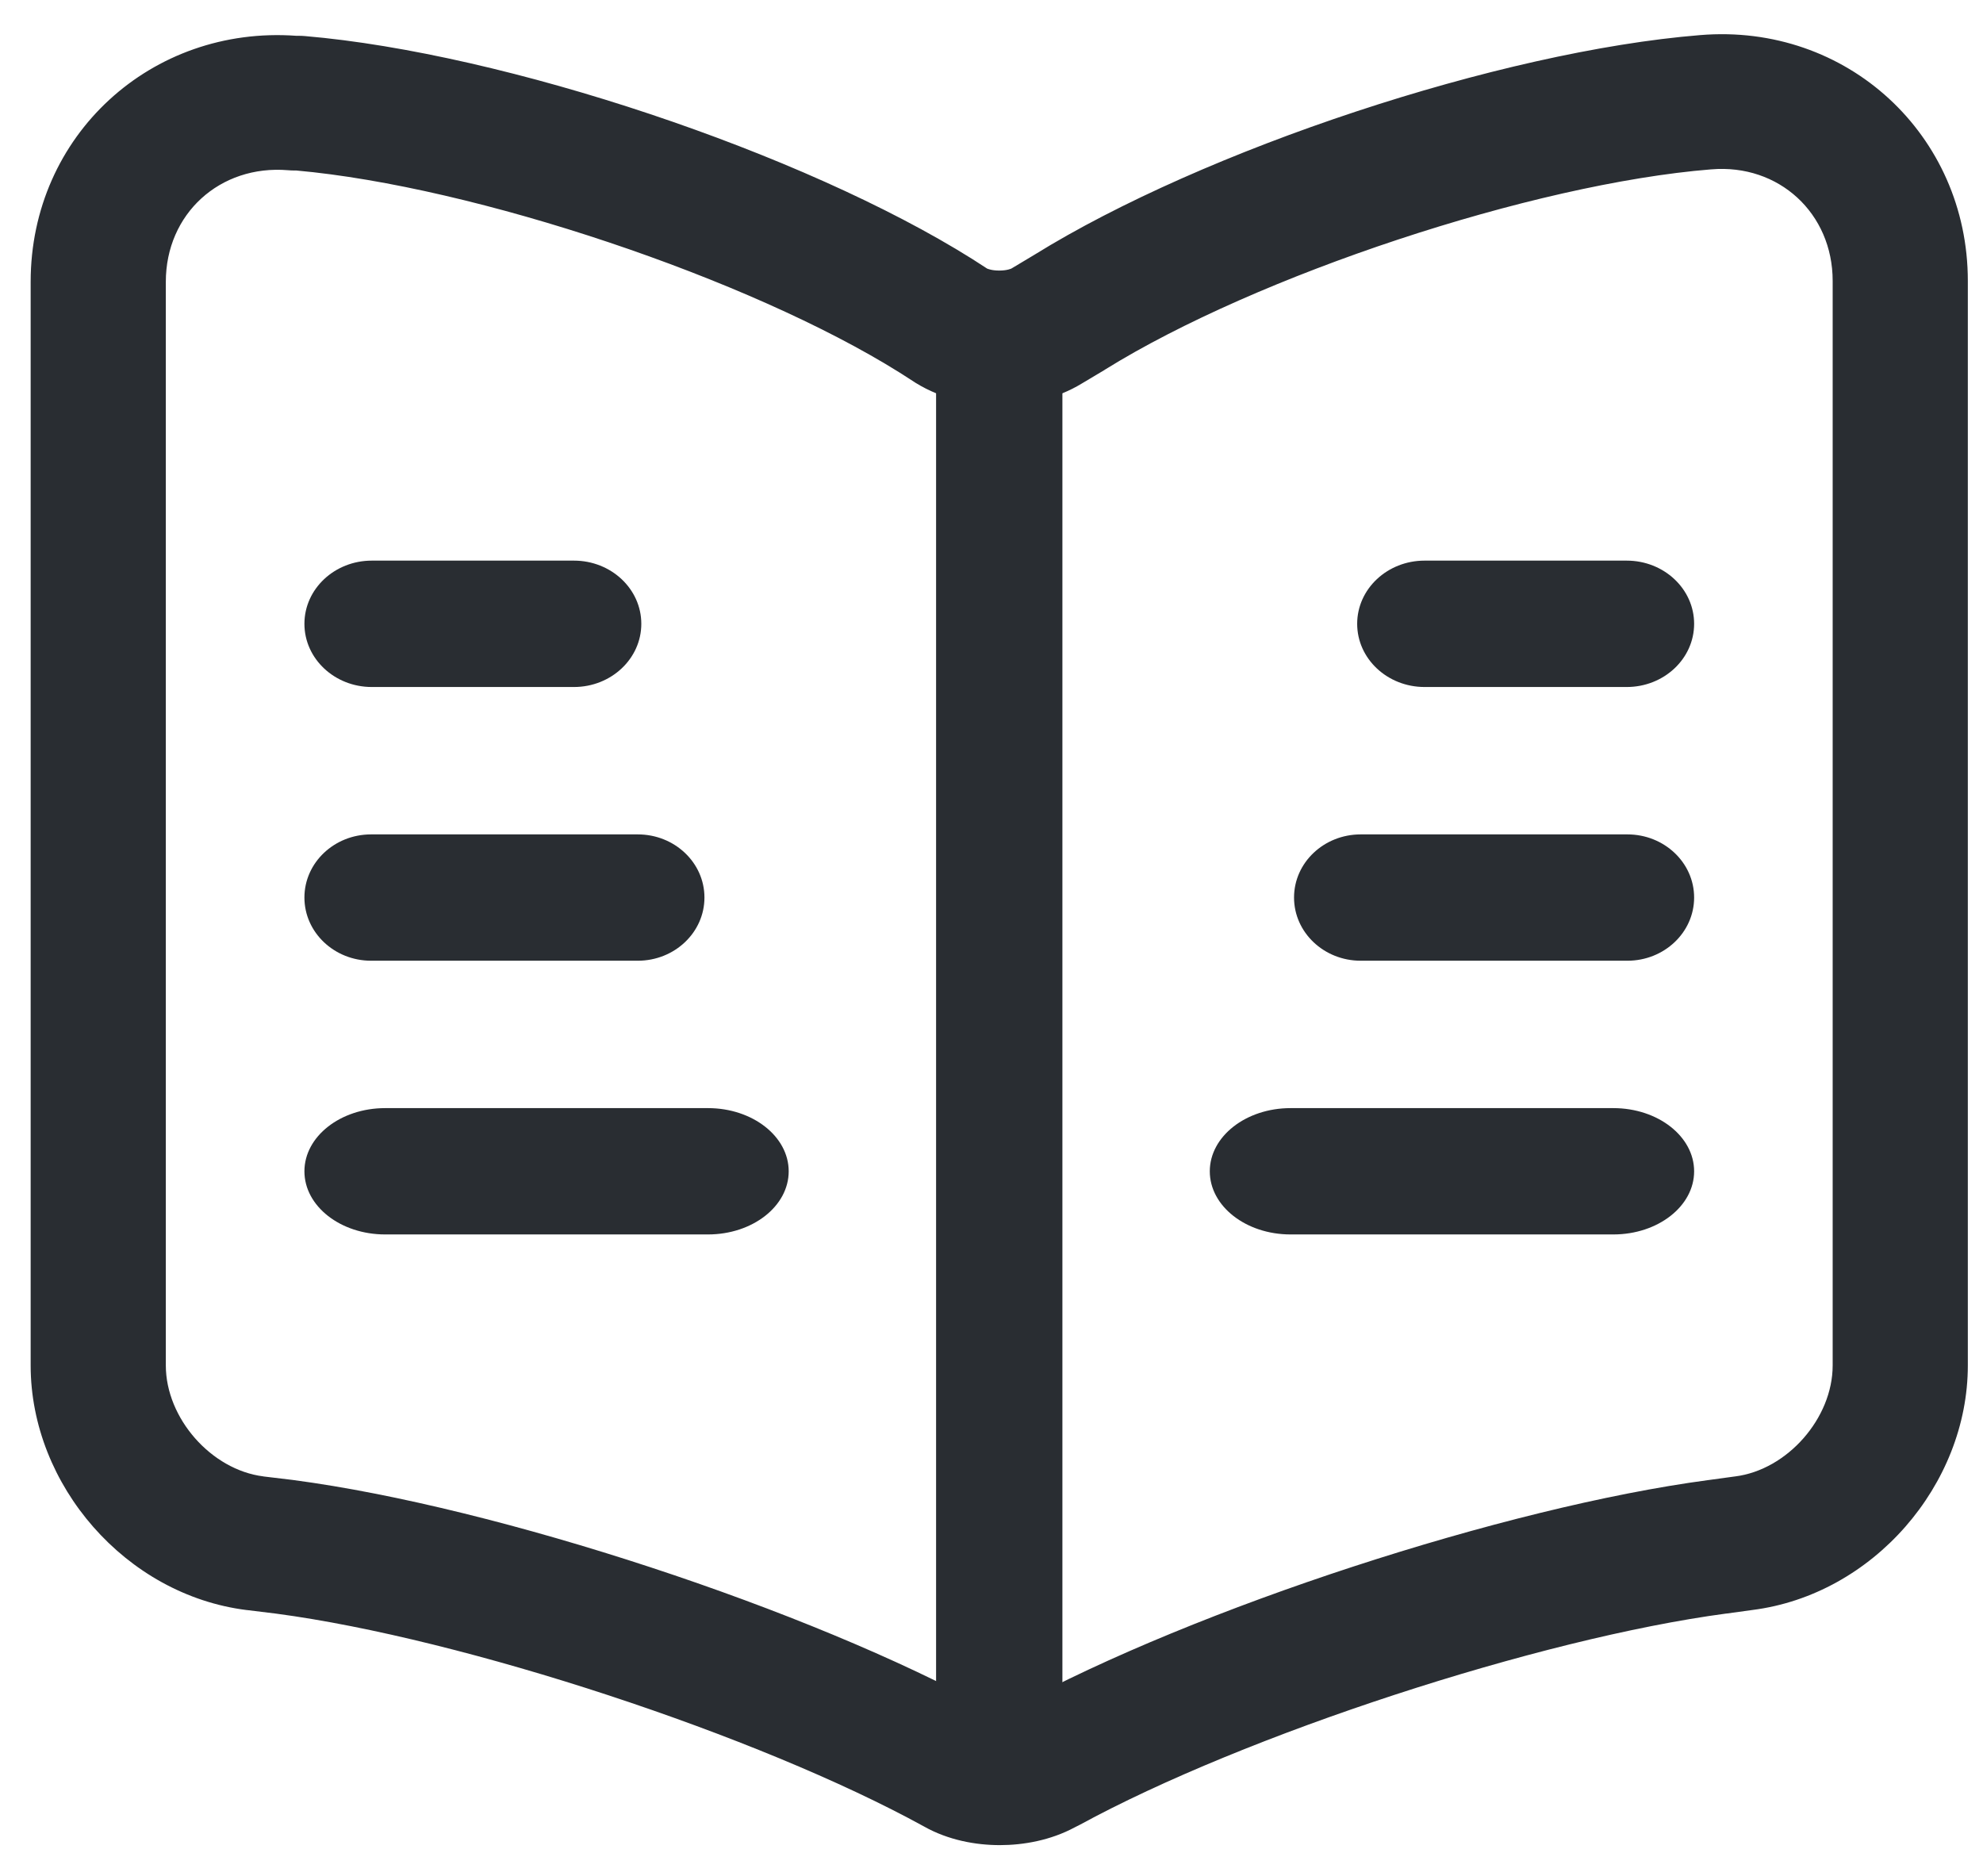 <svg width="37" height="35" viewBox="0 0 37 35" fill="none" xmlns="http://www.w3.org/2000/svg">
<path fill-rule="evenodd" clip-rule="evenodd" d="M36.717 5.241C36.717 2.518 34.461 0.427 31.721 0.655C27.991 0.957 22.46 2.794 19.298 4.755L18.887 5.001C18.882 5.004 18.877 5.007 18.872 5.01C18.872 5.01 18.854 5.019 18.815 5.029C18.769 5.041 18.71 5.048 18.645 5.048C18.579 5.048 18.52 5.041 18.474 5.029C18.442 5.021 18.424 5.013 18.418 5.011L18.153 4.84C18.148 4.837 18.144 4.834 18.139 4.831C14.977 2.848 9.42 0.991 5.69 0.673C5.654 0.67 5.618 0.668 5.582 0.668H5.53C2.826 0.472 0.572 2.524 0.572 5.258V25.476C0.572 27.708 2.347 29.759 4.602 30.04L4.607 30.04L5.154 30.107C8.66 30.573 14.146 32.378 17.237 34.076C17.692 34.334 18.21 34.426 18.655 34.426C19.098 34.426 19.603 34.336 20.052 34.095L20.099 34.071C20.113 34.064 20.127 34.057 20.141 34.05C23.233 32.365 28.716 30.571 32.21 30.105L32.216 30.105L32.696 30.039C34.946 29.754 36.717 27.705 36.717 25.476V5.241ZM31.93 3.16C33.19 3.054 34.195 3.978 34.195 5.241V25.476C34.195 26.461 33.348 27.425 32.374 27.547C32.369 27.547 32.364 27.548 32.358 27.549L31.876 27.615C31.875 27.615 31.875 27.615 31.874 27.615C28.079 28.121 22.317 30.005 18.951 31.834L18.904 31.857C18.889 31.865 18.873 31.873 18.858 31.882C18.858 31.882 18.858 31.882 18.858 31.882C18.857 31.882 18.84 31.89 18.806 31.897C18.765 31.907 18.712 31.913 18.655 31.913C18.598 31.913 18.548 31.907 18.511 31.898C18.492 31.894 18.481 31.89 18.477 31.888C18.473 31.886 18.468 31.884 18.464 31.881C15.099 30.03 9.3 28.121 5.479 27.615C5.475 27.614 5.47 27.613 5.465 27.613L4.915 27.547C4.914 27.547 4.914 27.546 4.913 27.546C3.941 27.424 3.094 26.46 3.094 25.476V5.258C3.094 3.99 4.103 3.07 5.376 3.176C5.411 3.179 5.446 3.181 5.481 3.181H5.527C8.856 3.478 13.981 5.195 16.79 6.954L17.069 7.133C17.073 7.136 17.076 7.138 17.08 7.141C17.083 7.143 17.086 7.144 17.089 7.146C17.579 7.449 18.148 7.561 18.645 7.561C19.138 7.561 19.703 7.451 20.191 7.152L20.605 6.905C20.611 6.901 20.617 6.897 20.623 6.893C23.447 5.139 28.599 3.428 31.927 3.16L31.93 3.16Z" fill="#292D32"/>
<path fill-rule="evenodd" clip-rule="evenodd" d="M18.645 5.353C17.994 5.353 17.466 5.913 17.466 6.603V31.604C17.466 32.295 17.994 32.854 18.645 32.854C19.296 32.854 19.823 32.295 19.823 31.604V6.603C19.823 5.913 19.296 5.353 18.645 5.353Z" fill="#292D32"/>
<path fill-rule="evenodd" clip-rule="evenodd" d="M5.68 11.639C5.68 10.988 6.243 10.46 6.937 10.46H10.709C11.403 10.46 11.966 10.988 11.966 11.639C11.966 12.29 11.403 12.818 10.709 12.818H6.937C6.243 12.818 5.68 12.29 5.68 11.639Z" fill="#292D32"/>
<path fill-rule="evenodd" clip-rule="evenodd" d="M31.61 11.639C31.61 10.988 31.047 10.46 30.352 10.46H26.581C25.886 10.46 25.323 10.988 25.323 11.639C25.323 12.29 25.886 12.818 26.581 12.818H30.352C31.047 12.818 31.61 12.29 31.61 11.639Z" fill="#292D32"/>
<path fill-rule="evenodd" clip-rule="evenodd" d="M5.68 16.746C5.68 16.095 6.237 15.568 6.924 15.568H11.9C12.587 15.568 13.144 16.095 13.144 16.746C13.144 17.397 12.587 17.925 11.9 17.925H6.924C6.237 17.925 5.68 17.397 5.68 16.746Z" fill="#292D32"/>
<path fill-rule="evenodd" clip-rule="evenodd" d="M31.61 16.746C31.61 16.095 31.052 15.568 30.365 15.568H25.389C24.702 15.568 24.145 16.095 24.145 16.746C24.145 17.397 24.702 17.925 25.389 17.925H30.365C31.052 17.925 31.61 17.397 31.61 16.746Z" fill="#292D32"/>
<path fill-rule="evenodd" clip-rule="evenodd" d="M5.68 21.854C5.68 21.203 6.354 20.675 7.186 20.675H13.21C14.042 20.675 14.716 21.203 14.716 21.854C14.716 22.505 14.042 23.032 13.21 23.032H7.186C6.354 23.032 5.68 22.505 5.68 21.854Z" fill="#292D32"/>
<path fill-rule="evenodd" clip-rule="evenodd" d="M31.61 21.854C31.61 21.203 30.935 20.675 30.103 20.675H24.079C23.248 20.675 22.573 21.203 22.573 21.854C22.573 22.505 23.248 23.032 24.079 23.032H30.103C30.935 23.032 31.61 22.505 31.61 21.854Z" fill="#292D32"/>
</svg>
